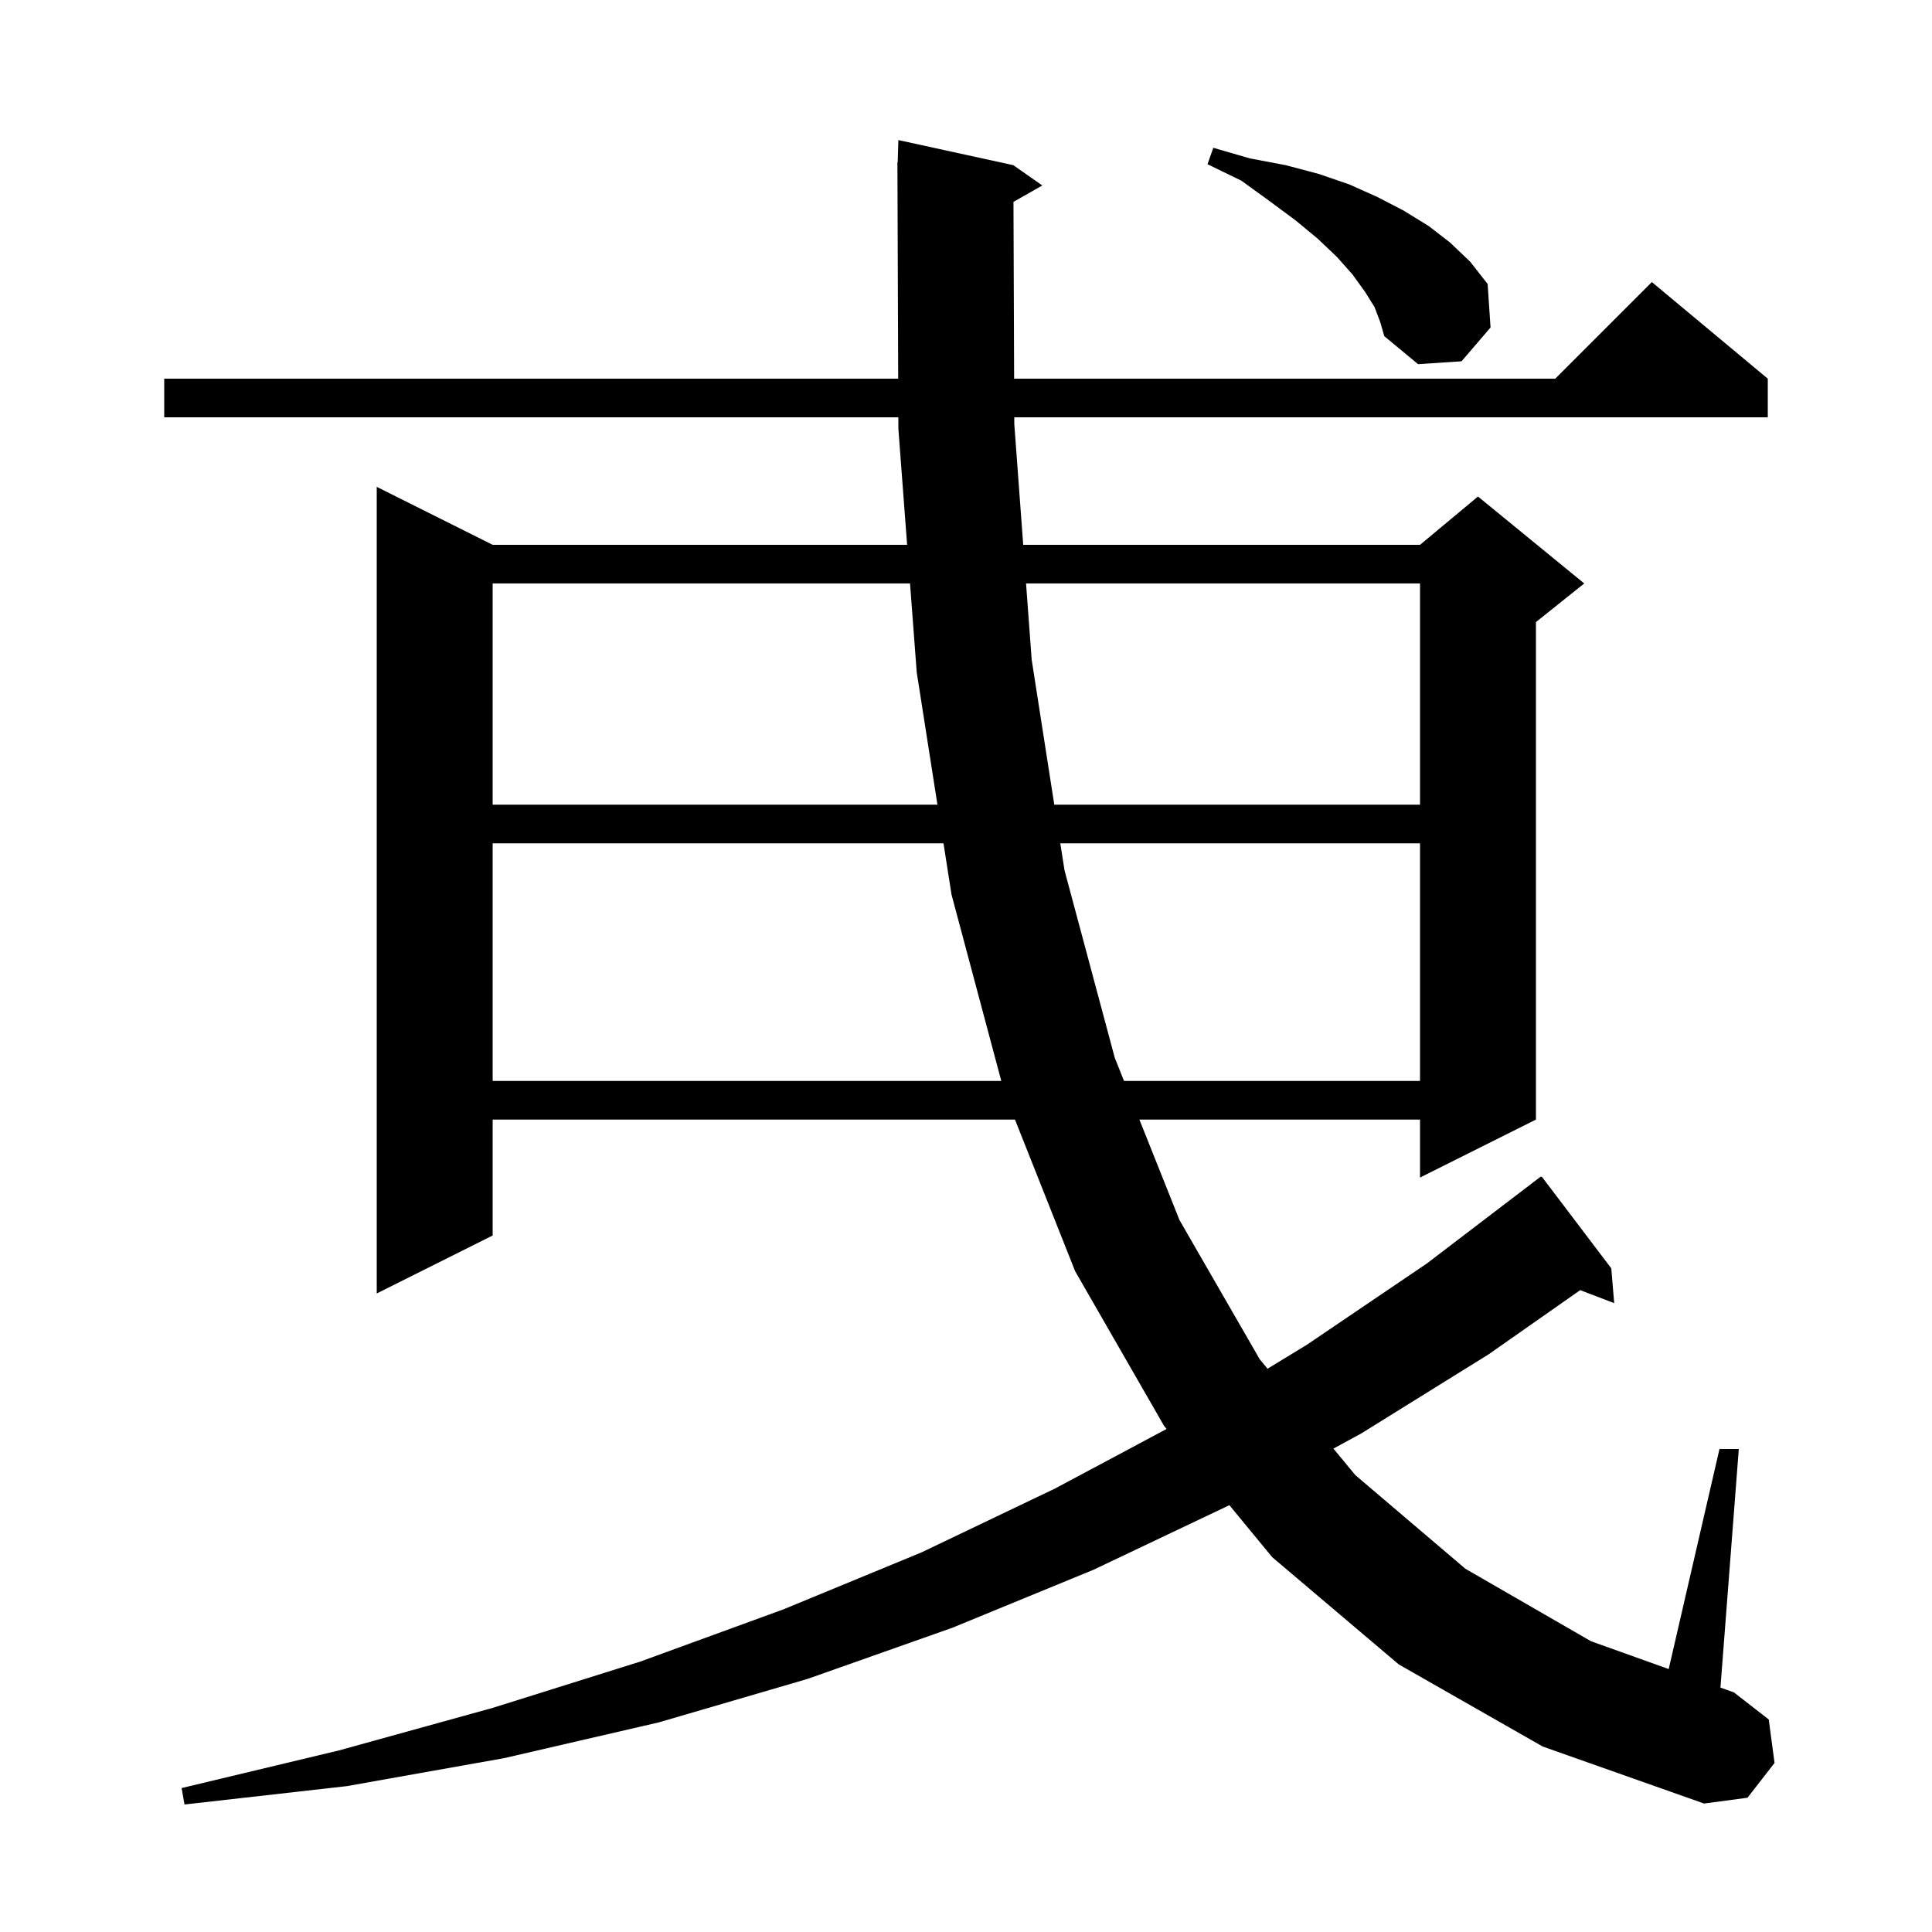 <svg xmlns="http://www.w3.org/2000/svg" xmlns:xlink="http://www.w3.org/1999/xlink" version="1.1" baseProfile="full" viewBox="0 0 200 200" width="200" height="200"><g fill="currentColor"><path d="M 144.8 172.3 L 131.7 161.2 L 127.266 155.816 L 113.2 162.5 L 98.6 168.5 L 83.6 173.8 L 68.2 178.3 L 52.2 182.0 L 35.9 184.9 L 19.1 186.8 L 18.8 185.1 L 35.1 181.2 L 51.0 176.8 L 66.3 172.0 L 81.1 166.6 L 95.4 160.7 L 109.2 154.1 L 120.768 147.925 L 120.5 147.6 L 111.3 131.6 L 105.071 115.9 L 51.0 115.9 L 51.0 127.9 L 39.0 133.9 L 39.0 50.4 L 51.0 56.4 L 93.905 56.4 L 93.0 44.4 L 92.996 43.2 L 17.0 43.2 L 17.0 39.2 L 92.981 39.2 L 92.904 17.8 L 92.9 17.8 L 92.903 17.693 L 92.9 16.8 L 92.93 16.801 L 93.0 14.5 L 104.9 17.1 L 107.9 19.2 L 104.914 20.898 L 104.982 39.2 L 161.0 39.2 L 171.0 29.2 L 183.0 39.2 L 183.0 43.2 L 104.997 43.2 L 105.0 43.9 L 105.922 56.4 L 147.0 56.4 L 153.0 51.4 L 164.0 60.4 L 159.0 64.4 L 159.0 115.9 L 147.0 121.9 L 147.0 115.9 L 117.952 115.9 L 122.1 126.3 L 130.4 140.7 L 131.216 141.689 L 135.3 139.2 L 147.7 130.8 L 158.705 122.406 L 158.7 122.4 L 158.806 122.329 L 159.5 121.8 L 159.534 121.844 L 159.6 121.8 L 166.8 131.3 L 167.1 134.9 L 163.58 133.556 L 154.1 140.2 L 140.9 148.4 L 138.037 149.958 L 140.3 152.7 L 151.7 162.4 L 164.7 169.9 L 172.743 172.78 L 178.0 150.0 L 180.0 150.0 L 178.1 174.699 L 179.5 175.2 L 183.1 178.0 L 183.7 182.5 L 180.9 186.1 L 176.4 186.7 L 159.7 180.8 Z M 51.0 87.3 L 51.0 111.9 L 103.653 111.9 L 98.5 92.6 L 97.67 87.3 Z M 109.763 87.3 L 110.2 90.1 L 115.4 109.5 L 116.357 111.9 L 147.0 111.9 L 147.0 87.3 Z M 51.0 60.4 L 51.0 83.3 L 97.044 83.3 L 94.9 69.6 L 94.206 60.4 Z M 106.217 60.4 L 106.8 68.3 L 109.139 83.3 L 147.0 83.3 L 147.0 60.4 Z M 142.3 31.8 L 141.3 30.2 L 140.0 28.4 L 138.4 26.6 L 136.4 24.7 L 134.1 22.8 L 131.4 20.8 L 128.5 18.7 L 125.0 17.0 L 125.6 15.3 L 129.4 16.4 L 133.1 17.1 L 136.5 18.0 L 139.7 19.1 L 142.6 20.4 L 145.3 21.8 L 147.9 23.4 L 150.1 25.1 L 152.2 27.1 L 154.0 29.4 L 154.3 33.9 L 151.3 37.4 L 146.8 37.7 L 143.3 34.8 L 142.9 33.4 Z "/></g></svg>